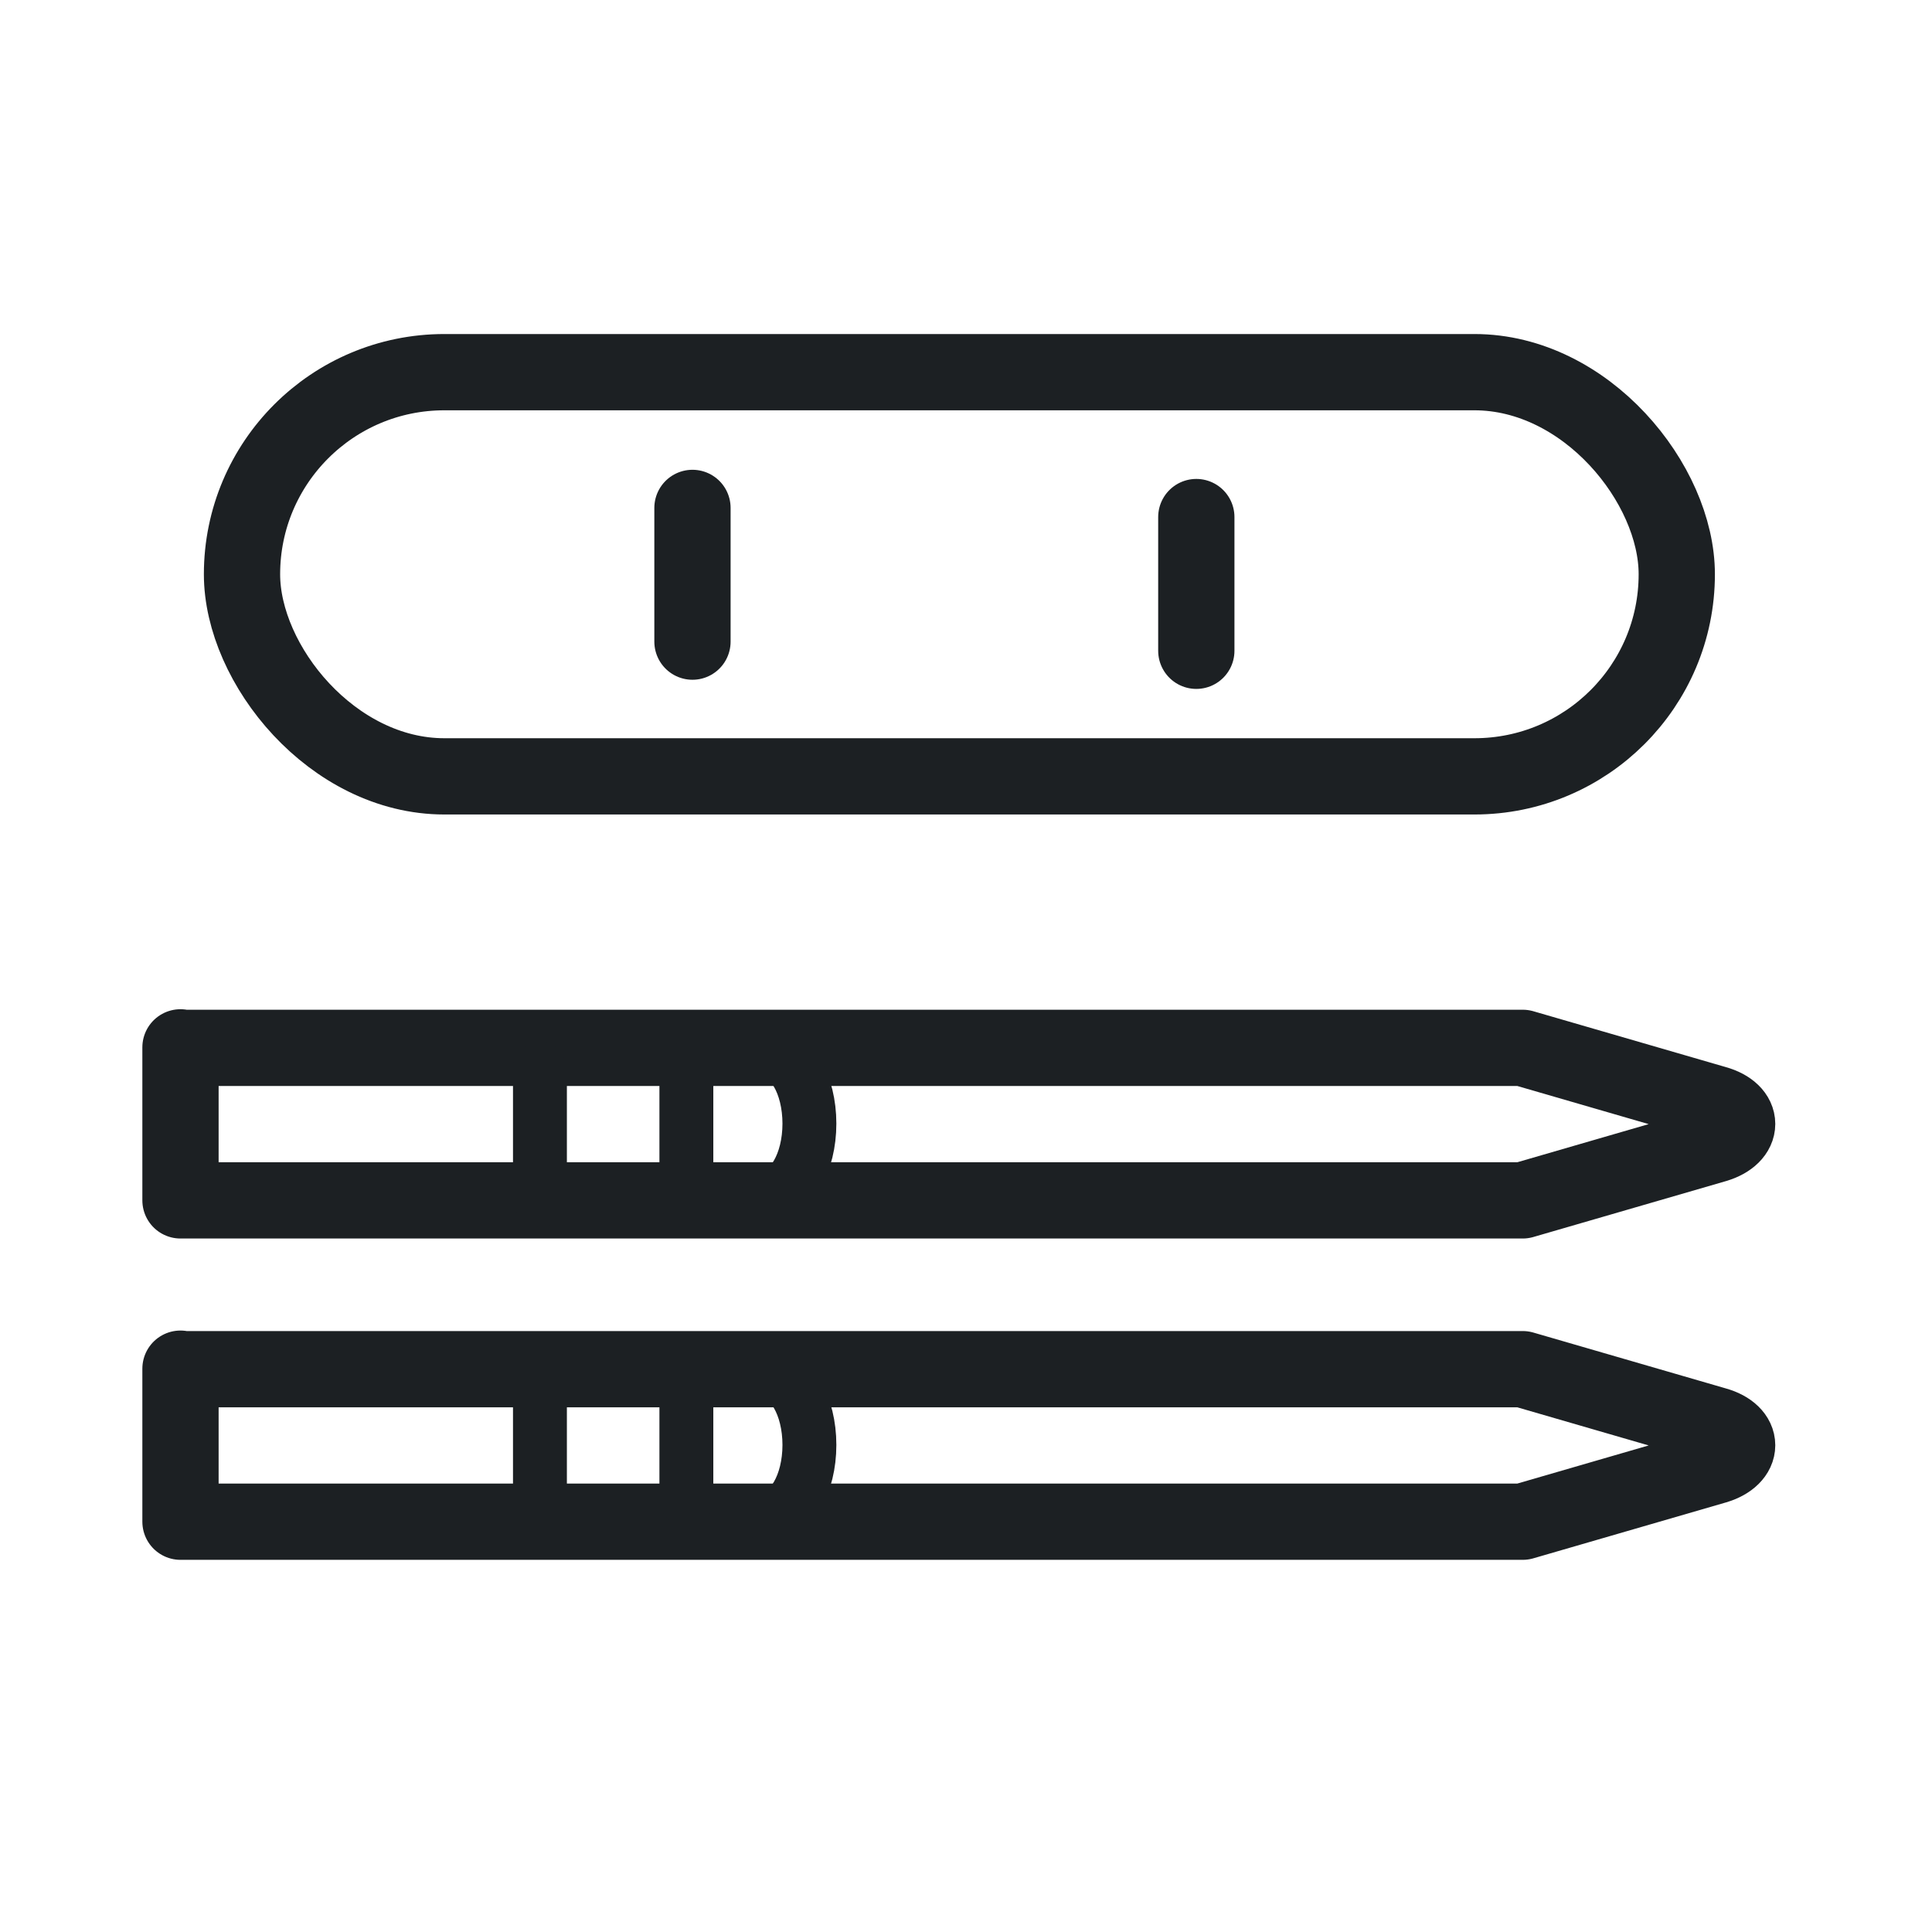 <?xml version="1.0" encoding="UTF-8"?><svg id="Ebene_1" xmlns="http://www.w3.org/2000/svg" viewBox="0 0 38 38"><defs><style>.cls-1{stroke-width:1.5px;}.cls-1,.cls-2{fill:none;stroke:#1c2023;stroke-linecap:round;stroke-linejoin:round;}.cls-2{stroke-width:1.06px;}</style></defs><path class="cls-1" d="m3.55,26.92v3.01s26.4,0,26.4,0l3.79-1.1c.57-.17.57-.64,0-.8l-3.79-1.1H3.55Z"/><path class="cls-1" d="m3.55,20.6v3.01s26.4,0,26.4,0l3.79-1.1c.57-.17.57-.64,0-.8l-3.79-1.1H3.55Z"/><rect class="cls-1" x="4.75" y="7.33" width="28.22" height="7.95" rx="3.98" ry="3.98" transform="translate(37.73 22.6) rotate(-180)"/><line class="cls-1" x1="23.53" y1="12.8" x2="23.53" y2="10.17"/><line class="cls-1" x1="13.62" y1="12.62" x2="13.62" y2="9.99"/><line class="cls-2" x1="10.62" y1="29.5" x2="10.62" y2="26.92"/><line class="cls-2" x1="10.62" y1="23.61" x2="10.62" y2="21.03"/><line class="cls-2" x1="13.5" y1="29.5" x2="13.5" y2="26.92"/><line class="cls-2" x1="13.5" y1="23.61" x2="13.5" y2="21.03"/><path class="cls-2" d="m15.12,20.71c.44,0,.8.62.8,1.39s-.36,1.39-.8,1.39"/><path class="cls-2" d="m15.12,27.03c.44,0,.8.62.8,1.39s-.36,1.39-.8,1.39"/></svg>